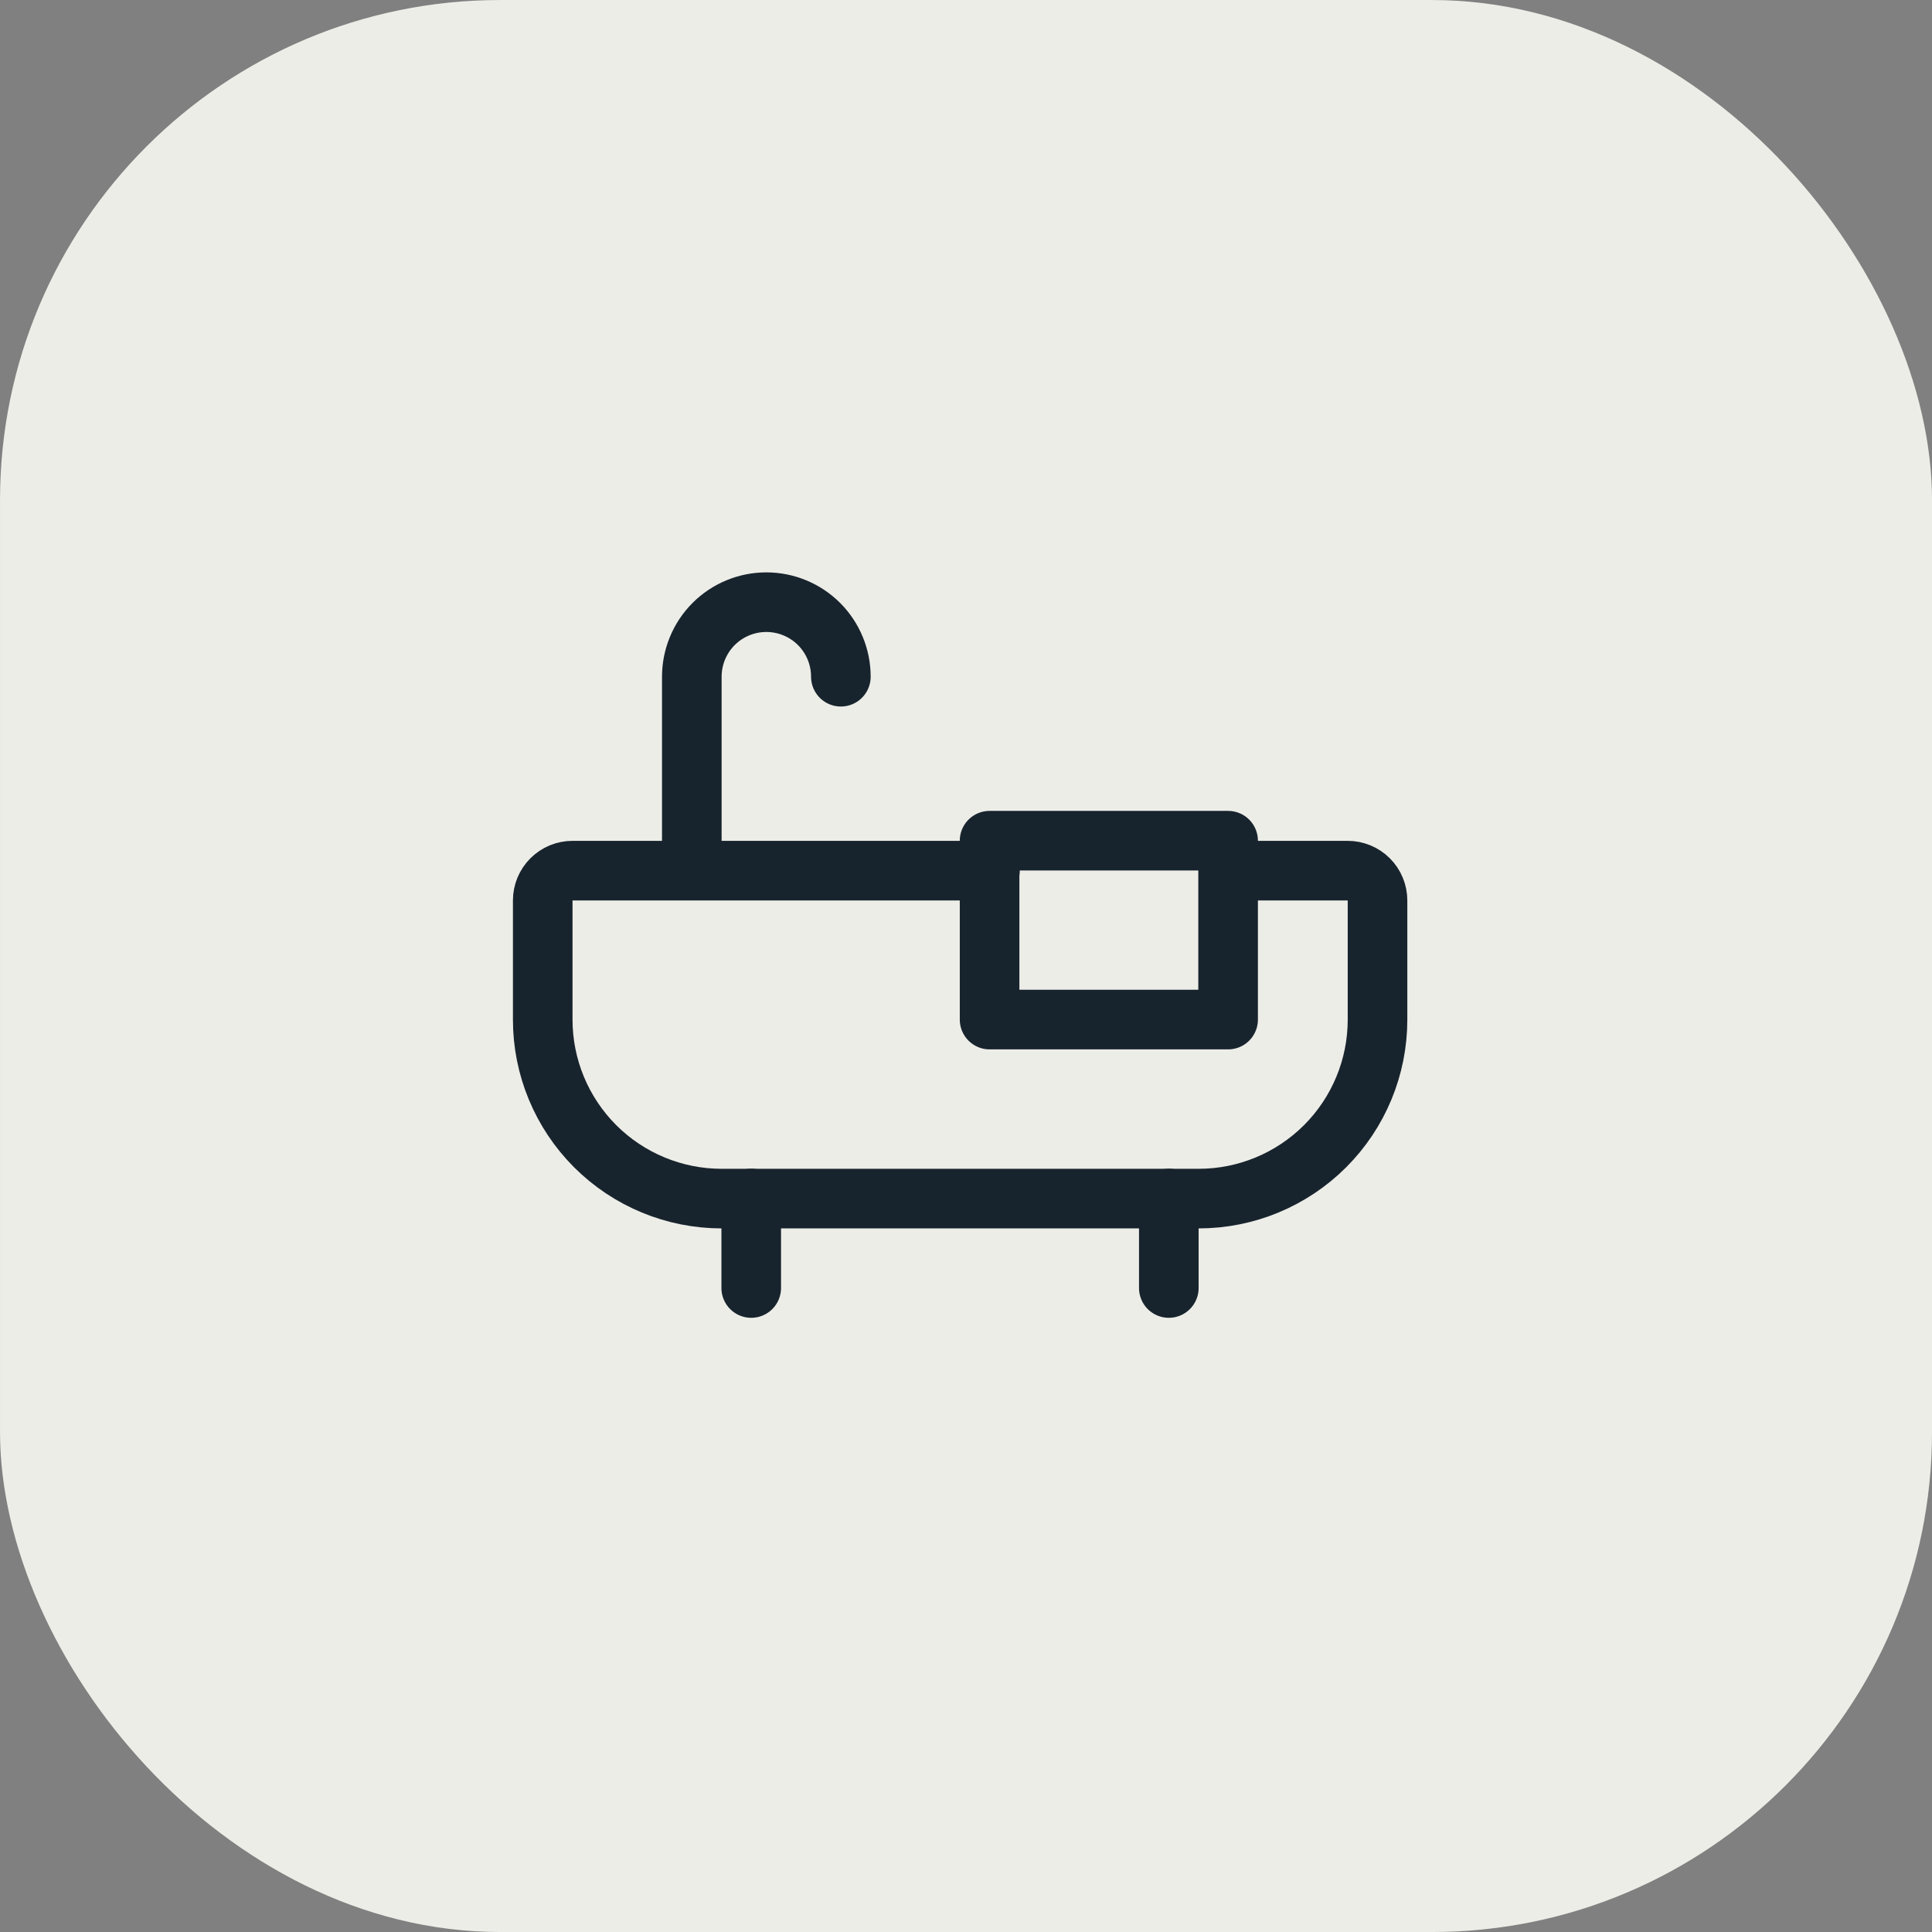 <svg width="48" height="48" viewBox="0 0 48 48" fill="none" xmlns="http://www.w3.org/2000/svg">
<rect x="0" y="0" width="48" height="48" fill="#808080" stroke="none"/>
<rect x="0.333" y="0.333" width="47.335" height="47.335" rx="12.093" fill="#EDEDE8" stroke="#EDEDE8" stroke-width="0.665"/>
<path d="M18.664 29.777V32" stroke="#18242D" stroke-width="1.481" stroke-linecap="round" stroke-linejoin="round"/>
<path d="M29.039 29.777V32" stroke="#18242D" stroke-width="1.481" stroke-linecap="round" stroke-linejoin="round"/>
<path d="M17.188 21.627V16.813C17.188 16.322 17.383 15.851 17.73 15.503C18.077 15.156 18.548 14.961 19.039 14.961C19.53 14.961 20.001 15.156 20.349 15.503C20.696 15.851 20.891 16.322 20.891 16.813" stroke="#18242D" stroke-width="1.481" stroke-linecap="round" stroke-linejoin="round"/>
<path d="M30.512 20.887H24.586V25.331H30.512V20.887Z" stroke="#18242D" stroke-width="1.481" stroke-linecap="round" stroke-linejoin="round"/>
<path d="M30.521 21.631H33.483C33.68 21.631 33.868 21.709 34.007 21.848C34.146 21.987 34.224 22.175 34.224 22.372V25.334C34.224 26.513 33.756 27.643 32.922 28.477C32.089 29.31 30.959 29.779 29.78 29.779H17.929C16.75 29.779 15.62 29.31 14.786 28.477C13.953 27.643 13.484 26.513 13.484 25.334V22.372C13.484 22.175 13.562 21.987 13.701 21.848C13.84 21.709 14.029 21.631 14.225 21.631H24.595" stroke="#18242D" stroke-width="1.481" stroke-linecap="round" stroke-linejoin="round"/>
</svg>
